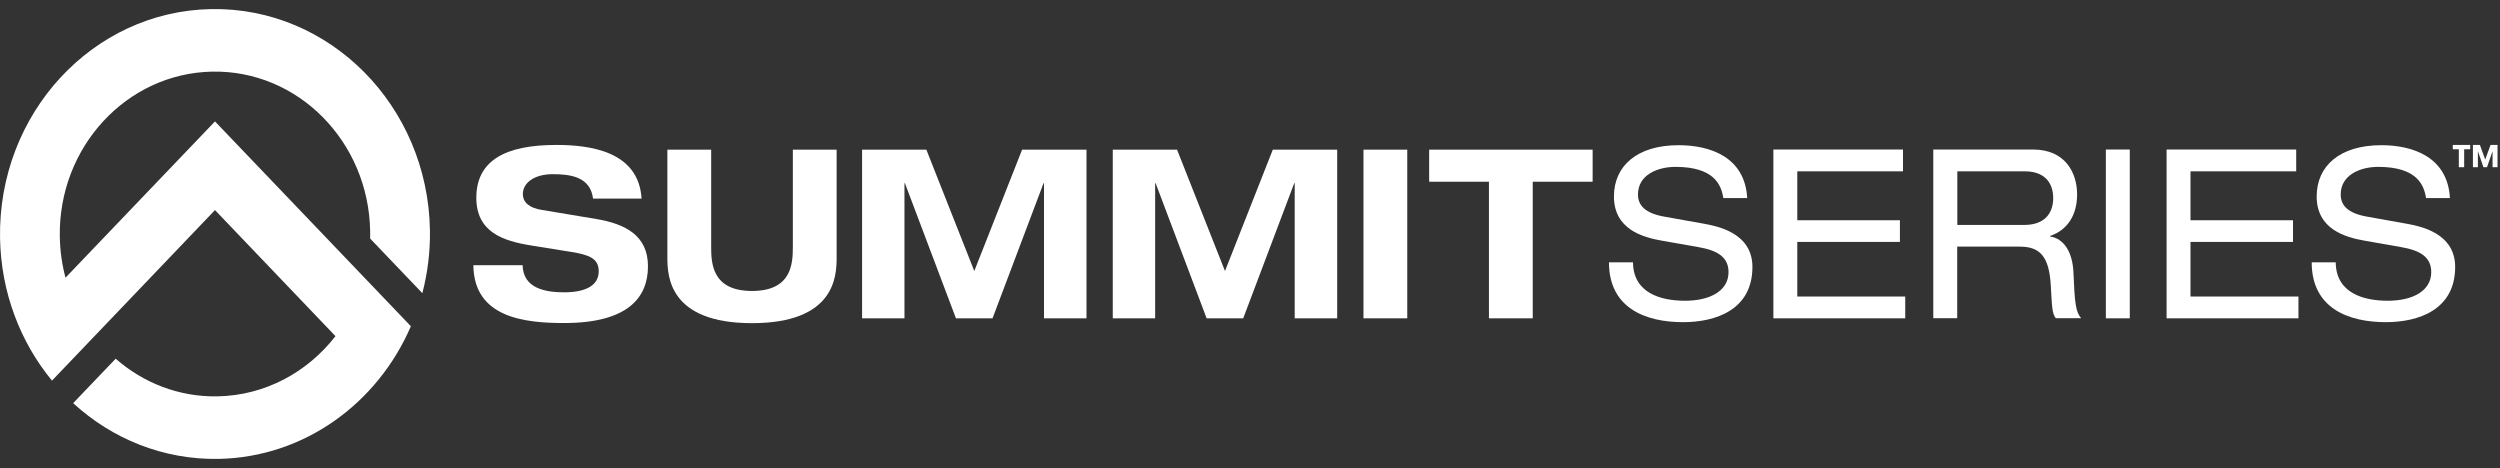<svg width="203" height="38" viewBox="0 0 203 38" fill="none" xmlns="http://www.w3.org/2000/svg">
<rect x="0" y="0" width="203" height="38" fill="#333333" stroke="none"/>
<g id="Page-1">
<g id="_x32_30228-summit-run-online-lp-d">
<g id="Group-22">
<g id="Group-3">
<path id="Fill-1" fill-rule="evenodd" clip-rule="evenodd" d="M34.295 23.806C34.718 22.177 34.94 20.458 34.911 18.678C34.738 8.602 26.789 0.567 17.149 0.738C7.509 0.909 -0.161 9.235 0.003 19.322C0.079 23.756 1.656 27.789 4.222 30.906L17.457 17.059L27.241 27.296C24.973 30.212 21.541 32.113 17.668 32.183C14.525 32.244 11.632 31.087 9.393 29.126L5.942 32.736C9.085 35.622 13.237 37.342 17.745 37.262C24.723 37.131 30.672 32.736 33.363 26.491L17.457 9.859L5.318 22.549C5.039 21.494 4.875 20.377 4.856 19.221C4.731 11.95 10.277 5.947 17.235 5.816C24.194 5.685 29.932 11.488 30.057 18.768C30.057 18.97 30.057 19.171 30.057 19.372L34.295 23.806Z" fill="white"/>
</g>
<path id="Fill-4" fill-rule="evenodd" clip-rule="evenodd" d="M48.155 16.124C47.934 14.344 46.3 14.143 44.877 14.143C43.407 14.143 42.456 14.836 42.456 15.752C42.456 16.476 43.042 16.888 43.955 17.039L48.414 17.783C50.798 18.185 52.615 19.13 52.615 21.624C52.615 24.178 50.961 26.23 45.81 26.23C42.619 26.23 38.476 25.808 38.438 21.534H42.436C42.475 23.414 44.272 23.736 45.81 23.736C47.482 23.736 48.616 23.223 48.616 22.026C48.616 20.971 47.809 20.689 46.396 20.458L43.148 19.935C40.87 19.573 38.678 18.859 38.678 16.063C38.678 13.016 41.062 11.769 45.166 11.769C47.857 11.769 51.855 12.252 52.096 16.124H48.155Z" fill="white"/>
<path id="Fill-6" fill-rule="evenodd" clip-rule="evenodd" d="M54.191 12.152H57.747V20.015C57.747 21.363 57.805 23.626 61.063 23.626C64.321 23.626 64.379 21.363 64.379 20.015V12.152H67.935V20.941C67.935 22.479 67.752 26.24 61.063 26.24C54.373 26.24 54.191 22.479 54.191 20.941V12.152Z" fill="white"/>
<path id="Fill-8" fill-rule="evenodd" clip-rule="evenodd" d="M82.995 12.152H88.224V25.848H84.773V14.877H84.735L80.593 25.848H77.623L73.48 14.877H73.442V25.848H70.001V12.152H75.22L79.112 22.007L82.995 12.152Z" fill="white"/>
<path id="Fill-10" fill-rule="evenodd" clip-rule="evenodd" d="M103.352 12.152H108.58V25.848H105.13V14.877H105.091L100.949 25.848H97.979L93.837 14.877H93.798V25.848H90.357V12.152H95.576L99.469 22.007L103.352 12.152Z" fill="white"/>
<path id="Fill-12" fill-rule="evenodd" clip-rule="evenodd" d="M110.714 25.848H114.27V12.152H110.714V25.848Z" fill="white"/>
<path id="Fill-14" fill-rule="evenodd" clip-rule="evenodd" d="M120.902 14.756H116.048V12.152H129.321V14.756H124.458V25.848H120.902V14.756Z" fill="white"/>
<path id="Fill-15" fill-rule="evenodd" clip-rule="evenodd" d="M132.6 21.333C132.638 23.787 134.839 24.421 136.819 24.421C138.895 24.421 140.356 23.596 140.356 22.098C140.356 20.851 139.424 20.328 137.915 20.066L134.945 19.543C133.388 19.272 131.052 18.618 131.052 15.953C131.052 13.459 132.946 11.79 136.3 11.79C138.924 11.79 141.692 12.786 141.874 16.084H139.933C139.77 15.008 139.183 13.55 136.05 13.55C134.618 13.55 133.003 14.183 133.003 15.792C133.003 16.637 133.532 17.311 135.147 17.592L138.357 18.166C139.385 18.357 142.297 18.88 142.297 21.675C142.297 25.165 139.308 26.16 136.665 26.16C133.714 26.16 130.648 25.084 130.648 21.303H132.6V21.333Z" fill="white"/>
<path id="Fill-16" fill-rule="evenodd" clip-rule="evenodd" d="M143.999 12.142H154.523V13.912H145.94V17.884H154.273V19.643H145.94V24.078H154.705V25.848H143.999V12.142Z" fill="white"/>
<path id="Fill-17" fill-rule="evenodd" clip-rule="evenodd" d="M156.983 12.142H165.086C167.71 12.142 168.661 14.042 168.661 15.782C168.661 17.451 167.892 18.678 166.46 19.161V19.201C167.613 19.372 168.296 20.508 168.363 22.117C168.469 24.672 168.546 25.305 168.988 25.838H166.931C166.623 25.456 166.623 24.883 166.527 23.233C166.402 20.78 165.614 20.026 164 20.026H158.925V25.838H156.983V12.142ZM164.355 18.266C166.258 18.266 166.72 17.059 166.72 16.094C166.72 14.786 165.97 13.912 164.413 13.912H158.934V18.266H164.355Z" fill="white"/>
<path id="Fill-18" fill-rule="evenodd" clip-rule="evenodd" d="M170.996 25.848H172.938V12.142H170.996V25.848Z" fill="white"/>
<path id="Fill-19" fill-rule="evenodd" clip-rule="evenodd" d="M175.927 12.142H186.451V13.912H177.868V17.884H186.192V19.643H177.868V24.078H186.634V25.848H175.927V12.142Z" fill="white"/>
<path id="Fill-20" fill-rule="evenodd" clip-rule="evenodd" d="M189.661 21.333C189.699 23.787 191.9 24.421 193.88 24.421C195.956 24.421 197.417 23.596 197.417 22.098C197.417 20.851 196.485 20.328 194.976 20.066L192.006 19.543C190.449 19.272 188.114 18.618 188.114 15.953C188.114 13.459 190.007 11.79 193.361 11.79C195.985 11.79 198.753 12.786 198.936 16.084H196.994C196.831 15.008 196.245 13.55 193.111 13.55C191.679 13.55 190.065 14.183 190.065 15.792C190.065 16.637 190.593 17.311 192.208 17.592L195.418 18.166C196.447 18.357 199.359 18.88 199.359 21.675C199.359 25.165 196.37 26.16 193.727 26.16C190.776 26.16 187.71 25.084 187.71 21.303H189.661V21.333Z" fill="white"/>
<path id="Fill-21" fill-rule="evenodd" clip-rule="evenodd" d="M202.233 11.769L201.8 12.956L201.368 11.769H200.801V13.579H201.205V12.302H201.214L201.656 13.579H201.945L202.387 12.302H202.396V13.579H202.8V11.769H202.233ZM199.167 11.769V12.121H199.657V13.579H200.09V12.121H200.58V11.769H199.167Z" fill="white"/>
</g>
</g>
</g>
</svg>
